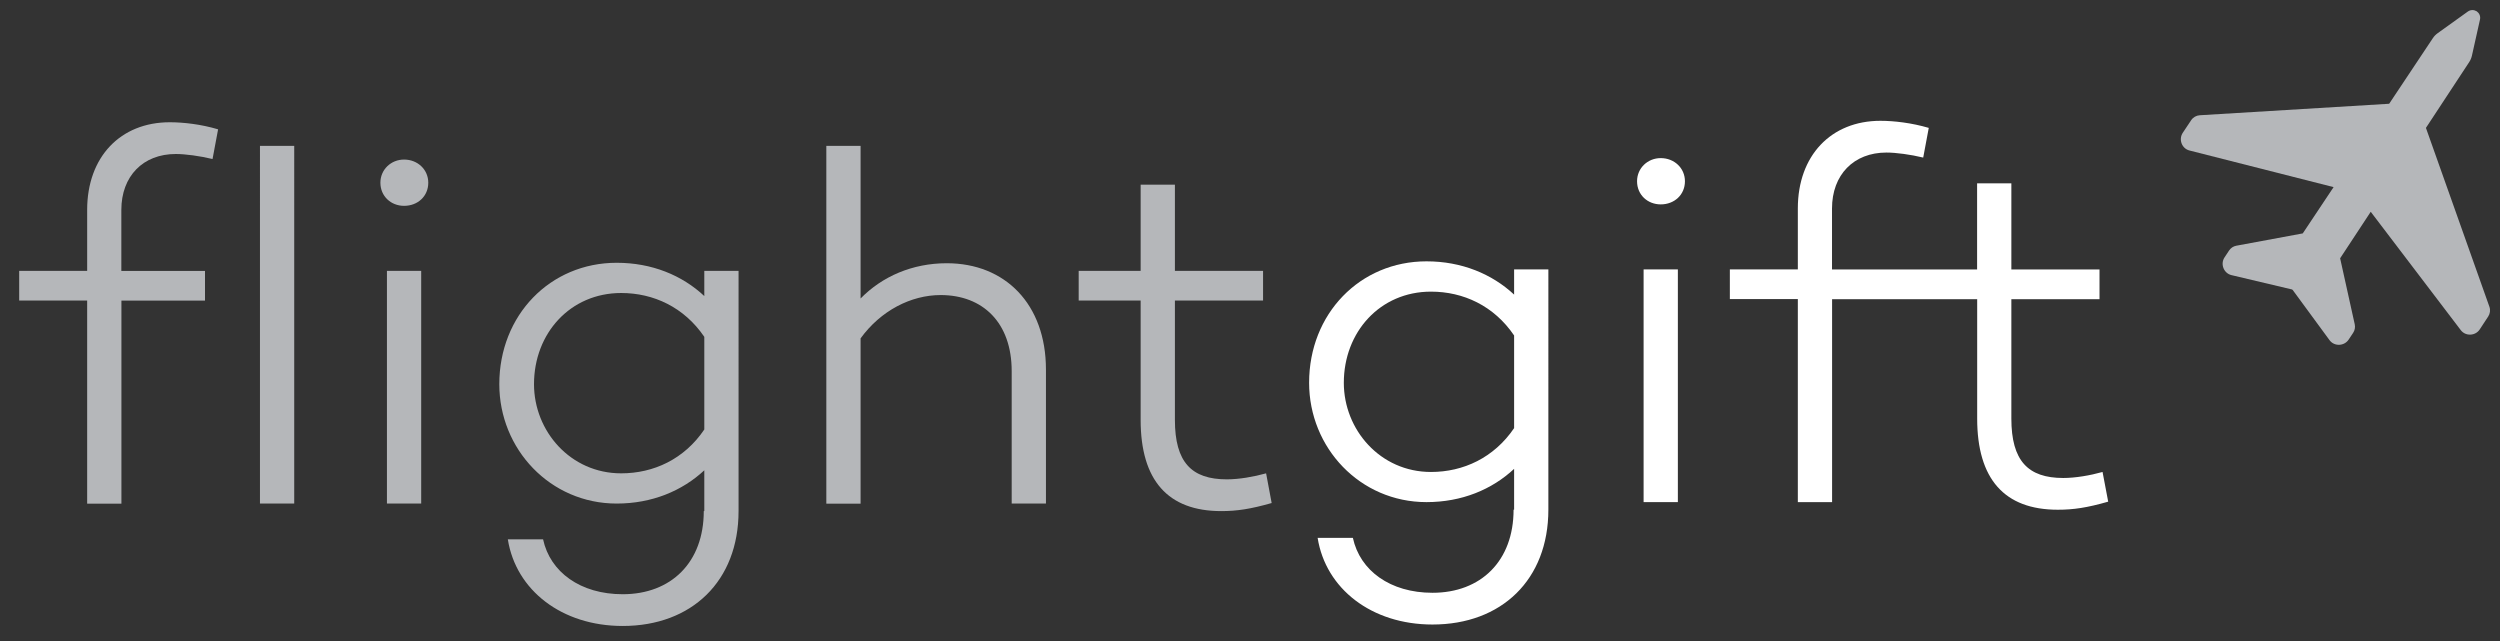 <?xml version="1.0" encoding="utf-8"?>
<!-- Generator: Adobe Illustrator 24.0.3, SVG Export Plug-In . SVG Version: 6.00 Build 0)  -->
<svg version="1.1" id="Layer_1" xmlns="http://www.w3.org/2000/svg" xmlns:xlink="http://www.w3.org/1999/xlink" x="0px" y="0px"
	 viewBox="0 0 328.41 84.25" style="enable-background:new 0 0 328.41 84.25;" xml:space="preserve">
<rect x="0" y="0" width="328.41" height="84.25" fill="#333333" stroke="none"/>
<style type="text/css">
	.st0{fill:#FFFFFF;}
	.st1{fill:#B5B7BA;}
</style>
<g>
	<path class="st0" d="M198.9,38.7c-2.91-2.71-6.88-4.37-11.51-4.37c-8.74,0-15.42,6.88-15.42,15.95c0,8.54,6.68,15.68,15.42,15.68
		c4.63,0,8.6-1.65,11.51-4.37v5.36h-0.07c0,6.75-4.3,10.92-10.65,10.92c-5.56,0-9.53-2.91-10.46-7.21h-4.63
		c1.06,6.68,7.08,11.38,15.09,11.38c9.07,0,15.22-5.89,15.22-15.09V35.39h-4.5V38.7z M198.9,56.24c-2.65,3.9-6.68,5.76-10.92,5.76
		c-6.68,0-11.45-5.56-11.45-11.71c0-6.68,4.76-11.98,11.45-11.98c4.24,0,8.27,1.85,10.92,5.76V56.24z"/>
	<rect x="215.91" y="35.39" class="st0" width="4.5" height="30.57"/>
	<path class="st0" d="M218.16,20.77c-1.72,0-3.11,1.32-3.11,3.04c0,1.79,1.39,3.04,3.11,3.04c1.79,0,3.18-1.26,3.18-3.04
		C221.34,22.09,219.95,20.77,218.16,20.77z"/>
	<path class="st0" d="M276.2,62c-1.65,0.46-3.57,0.79-5.16,0.79c-4.63,0-6.82-2.25-6.82-7.81V39.3h11.58v-3.9h-11.58V24.08h-4.5
		v11.32h-6.75h-1.39h-10.92v-8.01c0-4.43,2.85-7.35,7.15-7.35c1.26,0,3.18,0.26,4.83,0.66l0.73-3.9c-2.25-0.66-4.57-0.93-6.35-0.93
		c-6.49,0-10.85,4.57-10.85,11.51v8.01h-8.93v3.9h8.93v26.67h4.5V39.3h10.92h1.39h6.75v15.68c0,7.94,3.57,11.98,10.59,11.98
		c2.05,0,3.84-0.26,6.62-1.06L276.2,62z"/>
</g>
<path class="st1" d="M326.86,41.58c0.25-0.38,0.31-0.86,0.16-1.28l-8.34-23.5l5.67-8.62c0.18-0.27,0.3-0.56,0.37-0.86l1.06-4.75
	c0.1-0.46-0.1-0.85-0.42-1.08l0,0c0,0-0.01,0-0.01,0c0,0,0,0-0.01-0.01l0,0c-0.34-0.2-0.78-0.23-1.16,0.04l-3.96,2.84
	c-0.25,0.18-0.48,0.41-0.65,0.68l-5.72,8.59l-24.89,1.51c-0.45,0.03-0.87,0.27-1.12,0.65l-1.1,1.65c-0.58,0.87-0.13,2.08,0.88,2.33
	l18.93,4.81l-4.05,6.08l-8.74,1.62c-0.38,0.07-0.72,0.3-0.94,0.63l-0.59,0.89c-0.59,0.88-0.11,2.1,0.9,2.34l7.98,1.89l0.02,0.03
	l0,0.01l0.01,0l0,0.01l0-0.01l0.03,0.01l4.85,6.61c0.62,0.84,1.92,0.8,2.51-0.08l0.59-0.89c0.22-0.33,0.29-0.73,0.21-1.11
	l-1.92-8.68l4.02-6.11l11.83,15.55c0.63,0.83,1.92,0.77,2.49-0.1L326.86,41.58z"/>
<g>
	<g>
		<path class="st1" d="M11.45,27.57c0-6.95,4.37-11.51,10.85-11.51c1.79,0,4.1,0.26,6.35,0.93l-0.73,3.9
			c-1.65-0.4-3.57-0.66-4.83-0.66c-4.3,0-7.15,2.91-7.15,7.35v8.01h10.99v3.9H15.95v26.67h-4.5V39.48H2.52v-3.9h8.93V27.57z
			 M38.65,66.15h-4.5V19.16h4.5V66.15z"/>
		<path class="st1" d="M49.97,24c0-1.72,1.39-3.04,3.11-3.04c1.79,0,3.18,1.32,3.18,3.04c0,1.79-1.39,3.04-3.18,3.04
			C51.36,27.04,49.97,25.78,49.97,24z M55.33,66.15h-4.5V35.58h4.5V66.15z"/>
		<path class="st1" d="M97.02,67.14c0,9.2-6.15,15.09-15.22,15.09c-8.01,0-14.03-4.7-15.09-11.38h4.63c0.93,4.3,4.9,7.21,10.46,7.21
			c6.35,0,10.65-4.17,10.65-10.92h0.07v-5.36c-2.91,2.71-6.88,4.37-11.51,4.37c-8.74,0-15.42-7.15-15.42-15.68
			c0-9.07,6.68-15.95,15.42-15.95c4.63,0,8.6,1.65,11.51,4.37v-3.31h4.5V67.14z M92.52,56.42V44.25c-2.65-3.9-6.68-5.76-10.92-5.76
			c-6.68,0-11.45,5.29-11.45,11.98c0,6.15,4.77,11.71,11.45,11.71C85.84,62.18,89.88,60.33,92.52,56.42z"/>
		<path class="st1" d="M137.4,48.55v17.6h-4.5v-17.4c0-6.35-3.77-9.99-9.33-9.99c-3.9,0-7.88,2.05-10.52,5.69v21.71h-4.5V19.16h4.5
			v20.05c2.85-2.91,6.82-4.63,11.32-4.63C132.03,34.58,137.4,39.94,137.4,48.55z"/>
		<path class="st1" d="M167.05,66.08c-2.78,0.79-4.57,1.06-6.62,1.06c-7.01,0-10.59-4.04-10.59-11.98V39.48h-8.14v-3.9h8.14V24.26
			h4.5v11.32h11.58v3.9h-11.58v15.68c0,5.56,2.18,7.81,6.82,7.81c1.59,0,3.51-0.33,5.16-0.79L167.05,66.08z"/>
	</g>
</g>
</svg>
